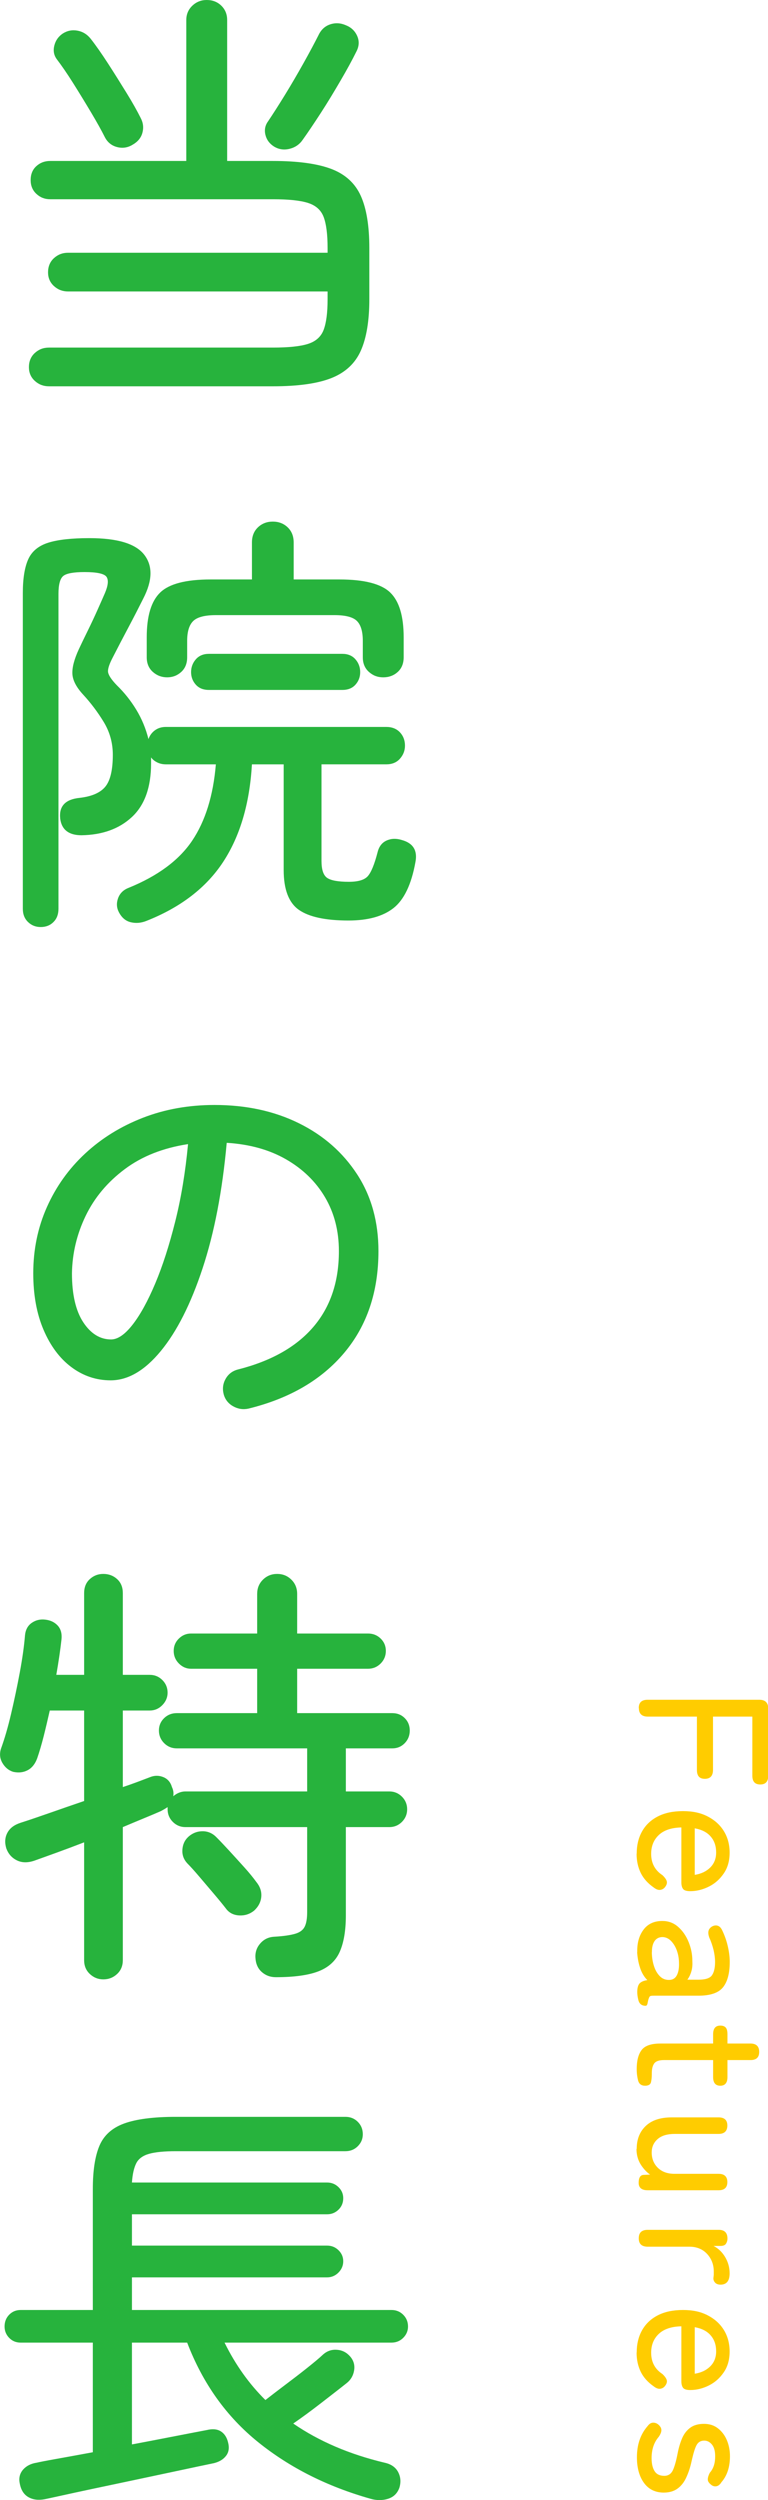 <?xml version="1.0" encoding="UTF-8"?><svg xmlns="http://www.w3.org/2000/svg" viewBox="0 0 70.66 229.88"><defs><style>.d{fill:#fc0;}.e{fill:#27b33d;}</style></defs><g id="a"/><g id="b"><g id="c"><g><path class="e" d="M4.5,35.52c-.51,0-.94-.17-1.3-.5-.36-.33-.54-.75-.54-1.26,0-.53,.18-.97,.54-1.3,.36-.33,.79-.5,1.3-.5H25.1c1.44,0,2.52-.11,3.24-.34,.72-.23,1.2-.66,1.44-1.3,.24-.64,.36-1.57,.36-2.8v-.72H6.26c-.51,0-.94-.17-1.3-.5-.36-.33-.54-.75-.54-1.26,0-.53,.18-.97,.54-1.3,.36-.33,.79-.5,1.3-.5H30.14v-.44c0-1.25-.12-2.2-.36-2.84-.24-.64-.72-1.07-1.44-1.3-.72-.23-1.8-.34-3.24-.34H4.62c-.51,0-.93-.17-1.28-.5-.35-.33-.52-.75-.52-1.26,0-.53,.17-.96,.52-1.28,.35-.32,.77-.48,1.28-.48h12.52V1.84c0-.53,.19-.97,.56-1.32,.37-.35,.81-.52,1.32-.52,.53,0,.98,.17,1.34,.52,.36,.35,.54,.79,.54,1.32V14.8h4.2c2.32,0,4.12,.25,5.4,.74,1.28,.49,2.18,1.32,2.7,2.48,.52,1.16,.78,2.75,.78,4.78v4.72c0,1.97-.26,3.55-.78,4.72-.52,1.17-1.42,2.01-2.7,2.52-1.28,.51-3.08,.76-5.4,.76H4.5ZM12.18,13.32c-.45,.27-.93,.33-1.42,.2-.49-.13-.86-.43-1.1-.88-.32-.64-.75-1.41-1.28-2.3-.53-.89-1.08-1.79-1.64-2.68-.56-.89-1.07-1.63-1.52-2.22-.27-.37-.34-.79-.22-1.26,.12-.47,.38-.83,.78-1.1,.43-.27,.88-.35,1.36-.26,.48,.09,.88,.34,1.2,.74,.48,.61,1.01,1.37,1.6,2.28,.59,.91,1.15,1.81,1.7,2.7,.55,.89,.98,1.66,1.3,2.3,.24,.45,.29,.91,.16,1.38-.13,.47-.44,.83-.92,1.1Zm13.04,.16c-.43-.27-.69-.63-.8-1.08-.11-.45-.03-.87,.24-1.24,.45-.67,.97-1.48,1.56-2.44,.59-.96,1.16-1.94,1.72-2.94s1.01-1.85,1.36-2.54c.24-.51,.6-.84,1.08-1,.48-.16,.96-.13,1.44,.08,.48,.19,.83,.51,1.04,.98,.21,.47,.19,.95-.08,1.46-.37,.75-.85,1.63-1.44,2.64-.59,1.01-1.19,2.01-1.82,2.98-.63,.97-1.18,1.79-1.66,2.46-.29,.43-.69,.71-1.2,.84-.51,.13-.99,.07-1.44-.2Z"/><path class="e" d="M3.74,85.24c-.45,0-.84-.15-1.16-.46-.32-.31-.48-.71-.48-1.22v-29.04c0-1.33,.17-2.37,.5-3.1,.33-.73,.95-1.24,1.84-1.52,.89-.28,2.15-.42,3.78-.42,2.59,0,4.27,.51,5.06,1.54,.79,1.03,.75,2.37-.1,4.02-.4,.8-.85,1.68-1.36,2.64s-.99,1.88-1.44,2.76c-.32,.61-.47,1.06-.44,1.34,.03,.28,.29,.69,.8,1.22,.69,.67,1.29,1.42,1.8,2.26,.51,.84,.88,1.74,1.12,2.7,.11-.32,.3-.59,.58-.8,.28-.21,.62-.32,1.02-.32h20.28c.53,0,.95,.17,1.26,.5,.31,.33,.46,.74,.46,1.22,0,.45-.15,.85-.46,1.2-.31,.35-.73,.52-1.26,.52h-5.96v8.88c0,.8,.17,1.32,.52,1.56,.35,.24,1.01,.36,2,.36,.85,0,1.43-.17,1.74-.52,.31-.35,.61-1.08,.9-2.2,.13-.53,.41-.89,.84-1.08s.89-.2,1.4-.04c1.04,.29,1.45,.97,1.24,2.04-.37,2.05-1.05,3.46-2.02,4.22-.97,.76-2.35,1.14-4.14,1.14-2.11,0-3.63-.33-4.56-.98-.93-.65-1.4-1.87-1.4-3.66v-9.72h-2.92c-.21,3.6-1.09,6.59-2.64,8.96-1.55,2.37-3.91,4.19-7.08,5.44-.48,.19-.95,.23-1.42,.12-.47-.11-.83-.41-1.1-.92-.21-.4-.24-.83-.08-1.28,.16-.45,.48-.77,.96-.96,2.69-1.09,4.65-2.54,5.86-4.34,1.21-1.8,1.94-4.14,2.18-7.02h-4.6c-.29,0-.56-.06-.8-.18-.24-.12-.43-.27-.56-.46v.56c0,2.19-.59,3.83-1.76,4.92-1.17,1.09-2.72,1.65-4.64,1.68-1.17,0-1.83-.51-1.96-1.52-.13-1.15,.47-1.79,1.8-1.92,1.12-.13,1.91-.48,2.36-1.04,.45-.56,.68-1.53,.68-2.92,0-1.09-.28-2.1-.84-3.02-.56-.92-1.19-1.75-1.88-2.5-.64-.69-.97-1.33-1-1.92-.03-.59,.17-1.35,.6-2.28,.21-.45,.48-1.01,.8-1.66,.32-.65,.63-1.31,.92-1.96,.29-.65,.52-1.17,.68-1.54,.29-.69,.34-1.19,.14-1.48-.2-.29-.87-.44-2.02-.44-1.01,0-1.67,.12-1.96,.36-.29,.24-.44,.79-.44,1.64v28.96c0,.51-.15,.91-.46,1.22-.31,.31-.7,.46-1.18,.46Zm11.64-22.96c-.51,0-.95-.17-1.32-.5-.37-.33-.56-.78-.56-1.34v-1.84c0-1.95,.41-3.32,1.24-4.12,.83-.8,2.37-1.2,4.64-1.2h3.8v-3.4c0-.59,.19-1.05,.56-1.4,.37-.35,.83-.52,1.36-.52s.99,.17,1.36,.52c.37,.35,.56,.81,.56,1.4v3.4h4.2c2.29,0,3.85,.4,4.68,1.2,.83,.8,1.24,2.17,1.24,4.12v1.84c0,.56-.18,1.01-.54,1.34s-.81,.5-1.34,.5-.95-.17-1.32-.5c-.37-.33-.56-.78-.56-1.34v-1.52c0-.85-.18-1.46-.54-1.82-.36-.36-1.05-.54-2.06-.54h-10.92c-1.01,0-1.71,.18-2.08,.54-.37,.36-.56,.97-.56,1.82v1.52c0,.56-.18,1.01-.54,1.34-.36,.33-.79,.5-1.3,.5Zm3.84,1.16c-.51,0-.91-.16-1.2-.48-.29-.32-.44-.71-.44-1.16s.15-.85,.44-1.18c.29-.33,.69-.5,1.2-.5h12.28c.51,0,.91,.17,1.2,.5,.29,.33,.44,.73,.44,1.18s-.15,.84-.44,1.16c-.29,.32-.69,.48-1.2,.48h-12.28Z"/><path class="e" d="M22.86,129.52c-.51,.11-.98,.03-1.42-.22-.44-.25-.73-.62-.86-1.1-.13-.51-.07-.98,.18-1.42,.25-.44,.63-.73,1.14-.86,3.04-.77,5.35-2.07,6.92-3.9,1.57-1.83,2.36-4.15,2.36-6.98,0-1.87-.43-3.52-1.28-4.96s-2.05-2.6-3.58-3.48c-1.53-.88-3.35-1.39-5.46-1.52-.4,4.43-1.14,8.27-2.22,11.54-1.08,3.27-2.36,5.8-3.84,7.6-1.48,1.8-3.02,2.7-4.62,2.7-1.33,0-2.54-.41-3.62-1.22-1.08-.81-1.93-1.96-2.56-3.44-.63-1.48-.94-3.21-.94-5.18,0-2.19,.42-4.22,1.26-6.1,.84-1.88,2.01-3.52,3.52-4.92,1.51-1.4,3.27-2.49,5.3-3.28,2.03-.79,4.23-1.18,6.6-1.18,2.91,0,5.49,.56,7.76,1.68s4.05,2.69,5.36,4.7c1.31,2.01,1.96,4.37,1.96,7.06,0,3.73-1.05,6.85-3.14,9.34-2.09,2.49-5.03,4.21-8.82,5.14Zm-12.64-6.36c.61,0,1.27-.45,1.98-1.36,.71-.91,1.4-2.17,2.08-3.78,.68-1.61,1.29-3.51,1.84-5.7,.55-2.19,.94-4.56,1.18-7.12-2.29,.35-4.23,1.11-5.82,2.3-1.59,1.19-2.79,2.62-3.6,4.3-.81,1.68-1.23,3.44-1.26,5.28,0,1.95,.35,3.45,1.04,4.5,.69,1.05,1.55,1.58,2.56,1.58Z"/><path class="e" d="M9.5,182c-.48,0-.89-.17-1.24-.5-.35-.33-.52-.75-.52-1.26v-10.84c-.91,.35-1.76,.67-2.56,.96-.8,.29-1.47,.53-2,.72-.61,.21-1.15,.21-1.62-.02-.47-.23-.79-.59-.98-1.1-.16-.53-.13-1.01,.1-1.44,.23-.43,.63-.73,1.22-.92,.75-.24,1.63-.54,2.66-.9,1.03-.36,2.09-.73,3.18-1.1v-8.32h-3.16c-.19,.83-.37,1.61-.56,2.36s-.39,1.43-.6,2.04c-.19,.51-.47,.87-.86,1.08-.39,.21-.83,.27-1.34,.16-.43-.13-.76-.41-1-.82-.24-.41-.28-.86-.12-1.34,.32-.88,.63-1.94,.92-3.18,.29-1.24,.56-2.51,.8-3.8,.24-1.29,.4-2.43,.48-3.42,.05-.51,.26-.89,.62-1.14,.36-.25,.77-.35,1.22-.3,.48,.05,.87,.23,1.16,.54,.29,.31,.41,.73,.36,1.26-.11,.99-.27,2.08-.48,3.28h2.56v-7.52c0-.53,.17-.96,.52-1.28,.35-.32,.76-.48,1.24-.48,.51,0,.93,.16,1.28,.48,.35,.32,.52,.75,.52,1.28v7.52h2.48c.45,0,.84,.16,1.16,.48,.32,.32,.48,.71,.48,1.16,0,.43-.16,.81-.48,1.14-.32,.33-.71,.5-1.16,.5h-2.48v7.04c.48-.16,.93-.32,1.36-.48s.81-.31,1.16-.44c.4-.16,.8-.16,1.2,0s.67,.47,.8,.92c.13,.27,.17,.55,.12,.84,.35-.29,.72-.44,1.12-.44h11.2v-3.96h-12c-.45,0-.84-.16-1.16-.48-.32-.32-.48-.71-.48-1.16s.16-.83,.48-1.14c.32-.31,.71-.46,1.16-.46h7.4v-4.08h-6.08c-.43,0-.8-.16-1.12-.48-.32-.32-.48-.71-.48-1.16s.16-.83,.48-1.14c.32-.31,.69-.46,1.12-.46h6.08v-3.64c0-.53,.18-.97,.54-1.32,.36-.35,.79-.52,1.3-.52s.94,.17,1.3,.52c.36,.35,.54,.79,.54,1.32v3.64h6.52c.45,0,.84,.15,1.16,.46,.32,.31,.48,.69,.48,1.14s-.16,.84-.48,1.16-.71,.48-1.16,.48h-6.52v4.08h8.76c.45,0,.83,.15,1.14,.46,.31,.31,.46,.69,.46,1.14s-.15,.84-.46,1.16c-.31,.32-.69,.48-1.14,.48h-4.28v3.96h4c.45,0,.84,.16,1.16,.48,.32,.32,.48,.71,.48,1.16s-.16,.84-.48,1.16c-.32,.32-.71,.48-1.16,.48h-4v8.12c0,1.39-.19,2.5-.56,3.34-.37,.84-1.03,1.44-1.96,1.8-.93,.36-2.24,.54-3.92,.54-.51,0-.94-.16-1.3-.48-.36-.32-.55-.76-.58-1.32-.03-.51,.13-.95,.46-1.32,.33-.37,.75-.57,1.26-.6,.88-.05,1.53-.15,1.96-.28,.43-.13,.71-.35,.86-.66s.22-.75,.22-1.34v-7.8h-11.2c-.45,0-.84-.16-1.16-.48-.32-.32-.48-.71-.48-1.16v-.2c-.16,.11-.36,.23-.6,.36-.43,.19-.95,.41-1.56,.66-.61,.25-1.27,.53-1.96,.82v12.24c0,.51-.17,.93-.52,1.26-.35,.33-.77,.5-1.28,.5Zm13.88-6.32c-.4,.32-.86,.47-1.38,.44-.52-.03-.93-.24-1.22-.64-.27-.35-.63-.79-1.08-1.32-.45-.53-.91-1.07-1.36-1.6-.45-.53-.83-.95-1.12-1.24-.32-.35-.47-.76-.44-1.24s.21-.88,.56-1.2c.4-.35,.85-.51,1.34-.5,.49,.01,.91,.21,1.26,.58,.29,.29,.67,.69,1.14,1.2,.47,.51,.93,1.02,1.4,1.54,.47,.52,.83,.97,1.1,1.34,.35,.43,.5,.88,.46,1.36s-.26,.91-.66,1.28Z"/><path class="e" d="M4.1,229.8c-.59,.11-1.09,.04-1.5-.2-.41-.24-.67-.65-.78-1.24-.11-.51,0-.93,.3-1.28,.31-.35,.73-.56,1.26-.64,.21-.05,.8-.17,1.76-.34,.96-.17,2.09-.38,3.4-.62v-10.08H1.9c-.43,0-.78-.15-1.06-.44-.28-.29-.42-.64-.42-1.04,0-.43,.14-.79,.42-1.08,.28-.29,.63-.44,1.06-.44h6.64v-11.12c0-1.68,.2-3,.6-3.96,.4-.96,1.15-1.65,2.26-2.06,1.11-.41,2.7-.62,4.78-.62h15.6c.45,0,.83,.15,1.14,.46,.31,.31,.46,.69,.46,1.14,0,.43-.15,.79-.46,1.1-.31,.31-.69,.46-1.14,.46h-15.6c-1.07,0-1.89,.08-2.46,.24-.57,.16-.97,.45-1.18,.86-.21,.41-.35,1.01-.4,1.78H30.1c.4,0,.75,.14,1.04,.42,.29,.28,.44,.62,.44,1.02,0,.43-.15,.78-.44,1.06-.29,.28-.64,.42-1.04,.42H12.14v2.88H30.1c.4,0,.75,.14,1.04,.42,.29,.28,.44,.62,.44,1.02s-.15,.75-.44,1.04c-.29,.29-.64,.44-1.04,.44H12.14v3h23.88c.43,0,.79,.15,1.08,.44,.29,.29,.44,.65,.44,1.08,0,.4-.15,.75-.44,1.04-.29,.29-.65,.44-1.08,.44h-15.36c1.01,2.05,2.27,3.81,3.76,5.28,.51-.4,1.11-.86,1.8-1.38,.69-.52,1.36-1.03,2-1.54,.64-.51,1.15-.93,1.52-1.28,.37-.32,.8-.46,1.28-.42,.48,.04,.88,.25,1.2,.62,.32,.37,.44,.8,.36,1.28s-.31,.87-.68,1.16c-.64,.51-1.43,1.12-2.36,1.84-.93,.72-1.79,1.35-2.56,1.88,2.37,1.63,5.17,2.83,8.4,3.6,.61,.13,1.03,.43,1.26,.88s.26,.93,.1,1.44c-.19,.51-.53,.84-1.04,1s-1.04,.16-1.6,0c-3.97-1.12-7.42-2.85-10.34-5.2-2.92-2.35-5.1-5.4-6.54-9.16h-5.08v9.36c1.12-.21,2.17-.41,3.14-.6,.97-.19,1.8-.35,2.48-.48,.68-.13,1.1-.21,1.26-.24,.53-.13,.97-.09,1.3,.12,.33,.21,.55,.55,.66,1,.13,.48,.08,.89-.16,1.22-.24,.33-.61,.57-1.12,.7-.13,.03-.58,.12-1.34,.28s-1.7,.36-2.82,.6c-1.12,.24-2.31,.49-3.58,.76-1.27,.27-2.47,.52-3.6,.76-1.13,.24-2.09,.45-2.86,.62-.77,.17-1.24,.27-1.4,.3Z"/></g><g><path class="d" d="M58.77,157.05c0-.51,.27-.76,.82-.76h10.27c.54,0,.82,.27,.82,.8v6.19c0,.53-.24,.8-.73,.8s-.73-.27-.73-.8v-5.44h-3.62v4.9c0,.54-.25,.82-.75,.82s-.73-.27-.73-.82v-4.9h-4.52c-.54,0-.82-.26-.82-.78Z"/><path class="d" d="M58.58,170.44c0-.77,.16-1.45,.49-2.04s.81-1.05,1.45-1.38c.64-.33,1.41-.49,2.32-.49s1.63,.16,2.27,.49c.64,.33,1.14,.78,1.49,1.35,.35,.57,.53,1.23,.53,1.98s-.18,1.39-.54,1.91c-.36,.53-.81,.93-1.37,1.21-.56,.28-1.13,.42-1.72,.42-.33,0-.55-.07-.65-.2s-.16-.33-.16-.59v-5.07c-.91,.02-1.6,.25-2.07,.69-.47,.44-.71,1.02-.71,1.74,0,.86,.35,1.51,1.04,1.96,.19,.18,.32,.35,.38,.51,.06,.16,.03,.33-.09,.51-.12,.19-.28,.3-.48,.33s-.4-.05-.63-.23c-.53-.37-.93-.82-1.18-1.33-.25-.52-.38-1.1-.38-1.76Zm5.34-2.33v4.28c.59-.09,1.07-.32,1.43-.68,.36-.36,.54-.82,.54-1.38,0-.59-.17-1.08-.5-1.46-.33-.39-.82-.64-1.47-.76Z"/><path class="d" d="M58.63,179.49c-.02-.83,.17-1.51,.57-2.05,.4-.54,.98-.81,1.74-.81,.56,0,1.04,.18,1.45,.54,.41,.36,.73,.82,.96,1.38,.23,.56,.35,1.14,.35,1.74,.02,.35,0,.67-.09,.97-.08,.29-.21,.55-.37,.77h1.02c.63,0,1.05-.13,1.24-.4,.19-.27,.29-.68,.29-1.23,0-.35-.05-.72-.14-1.11-.1-.39-.22-.76-.38-1.1-.09-.24-.12-.44-.09-.61s.13-.31,.31-.43c.19-.11,.38-.14,.55-.08,.18,.06,.31,.21,.42,.45,.2,.42,.37,.88,.49,1.39,.12,.5,.19,1,.19,1.49,0,1.04-.21,1.82-.62,2.33-.41,.51-1.16,.77-2.25,.77h-4.1c-.18,0-.3,.01-.35,.04-.05,.03-.09,.1-.13,.21-.05,.14-.08,.28-.11,.44-.03,.16-.09,.24-.18,.24-.37,0-.6-.19-.68-.58-.06-.25-.09-.48-.09-.68,0-.36,.07-.62,.2-.78,.14-.16,.38-.27,.73-.32-.31-.31-.53-.69-.68-1.16-.15-.46-.23-.94-.26-1.41Zm1.34,.02c.01,.48,.08,.91,.21,1.3,.13,.39,.32,.7,.56,.93,.24,.23,.54,.33,.88,.31,.32-.02,.54-.18,.68-.48,.14-.3,.19-.68,.17-1.15-.01-.42-.09-.8-.23-1.16-.14-.35-.33-.63-.55-.84-.23-.21-.48-.31-.76-.31-.32,.01-.56,.14-.72,.39-.16,.25-.24,.59-.23,1.02Z"/><path class="d" d="M58.58,190.25c0-.77,.15-1.35,.45-1.75,.3-.4,.88-.6,1.73-.6h4.85v-.85c0-.53,.22-.8,.66-.8,.23,0,.39,.06,.5,.18,.11,.12,.16,.33,.16,.62v.85h2.12c.53,0,.8,.26,.8,.77s-.27,.75-.8,.75h-2.12v1.56c0,.53-.22,.8-.66,.8s-.66-.27-.66-.8v-1.56h-4.52c-.44,0-.74,.1-.89,.3s-.23,.5-.23,.89v.1c0,.31-.03,.56-.08,.76-.05,.2-.23,.31-.54,.31-.34,0-.55-.16-.64-.47-.08-.31-.13-.67-.13-1.06Z"/><path class="d" d="M58.58,197.58c0-.86,.27-1.56,.82-2.09,.55-.53,1.35-.8,2.39-.8h4.33c.53,0,.8,.25,.8,.75s-.27,.77-.8,.77h-4.03c-.7,0-1.23,.16-1.59,.48-.36,.32-.54,.73-.54,1.22,0,.58,.19,1.05,.57,1.42,.38,.37,.89,.55,1.54,.55h4.05c.53,0,.8,.26,.8,.76s-.27,.75-.8,.75h-6.54c-.54,0-.82-.23-.82-.68s.14-.7,.42-.73l.63-.03c-.34-.24-.63-.56-.88-.96-.24-.4-.37-.87-.37-1.4Z"/><path class="d" d="M58.77,205.8c0-.51,.27-.77,.82-.77h6.54c.53,0,.8,.27,.8,.8,0,.18-.05,.34-.14,.48s-.26,.2-.51,.2h-.63c.44,.23,.8,.57,1.07,1.03s.41,.95,.41,1.49c0,.69-.28,1.04-.83,1.04-.24,0-.41-.07-.52-.2-.11-.13-.16-.27-.14-.43,.01-.08,.02-.17,.03-.27,0-.1,0-.21,0-.32,0-.63-.21-1.17-.62-1.61-.41-.44-.96-.66-1.62-.66h-3.84c-.54,0-.82-.25-.82-.76Z"/><path class="d" d="M58.58,216.31c0-.77,.16-1.45,.49-2.04s.81-1.05,1.45-1.38c.64-.33,1.41-.49,2.32-.49s1.63,.16,2.27,.49c.64,.33,1.14,.78,1.49,1.35,.35,.57,.53,1.23,.53,1.98s-.18,1.39-.54,1.91c-.36,.53-.81,.93-1.37,1.21-.56,.28-1.13,.42-1.72,.42-.33,0-.55-.07-.65-.2s-.16-.33-.16-.59v-5.07c-.91,.02-1.6,.25-2.07,.69-.47,.44-.71,1.02-.71,1.74,0,.86,.35,1.51,1.04,1.96,.19,.18,.32,.35,.38,.51,.06,.16,.03,.33-.09,.51-.12,.19-.28,.3-.48,.33s-.4-.05-.63-.23c-.53-.37-.93-.82-1.18-1.33-.25-.52-.38-1.1-.38-1.76Zm5.34-2.33v4.28c.59-.09,1.07-.32,1.43-.68,.36-.36,.54-.82,.54-1.38,0-.59-.17-1.08-.5-1.46-.33-.39-.82-.64-1.47-.76Z"/><path class="d" d="M58.6,225.95c0-1.16,.32-2.11,.97-2.86,.16-.22,.33-.33,.53-.33,.19,0,.37,.07,.53,.23s.23,.32,.22,.49c-.01,.17-.09,.36-.24,.58-.44,.51-.66,1.16-.66,1.96,0,.5,.09,.9,.27,1.19,.18,.29,.48,.44,.9,.44,.34,0,.59-.15,.76-.46,.16-.31,.32-.85,.47-1.63,.1-.51,.24-.97,.41-1.37,.17-.4,.42-.72,.74-.96,.32-.24,.75-.36,1.27-.36s.93,.14,1.28,.41,.63,.63,.82,1.08c.19,.45,.29,.94,.29,1.49,0,.99-.26,1.78-.78,2.38-.14,.23-.3,.35-.48,.38-.19,.03-.36-.03-.52-.18-.18-.15-.27-.31-.26-.48,.01-.17,.07-.37,.19-.59,.33-.37,.49-.87,.49-1.5,0-.49-.1-.85-.3-1.09-.2-.24-.43-.36-.71-.36-.32,0-.55,.14-.7,.41-.15,.27-.3,.77-.46,1.48-.12,.57-.29,1.07-.49,1.5-.2,.44-.47,.78-.8,1.02-.33,.24-.75,.37-1.27,.37-.78,0-1.39-.3-1.82-.89-.43-.59-.65-1.38-.65-2.35Z"/></g></g></g></svg>